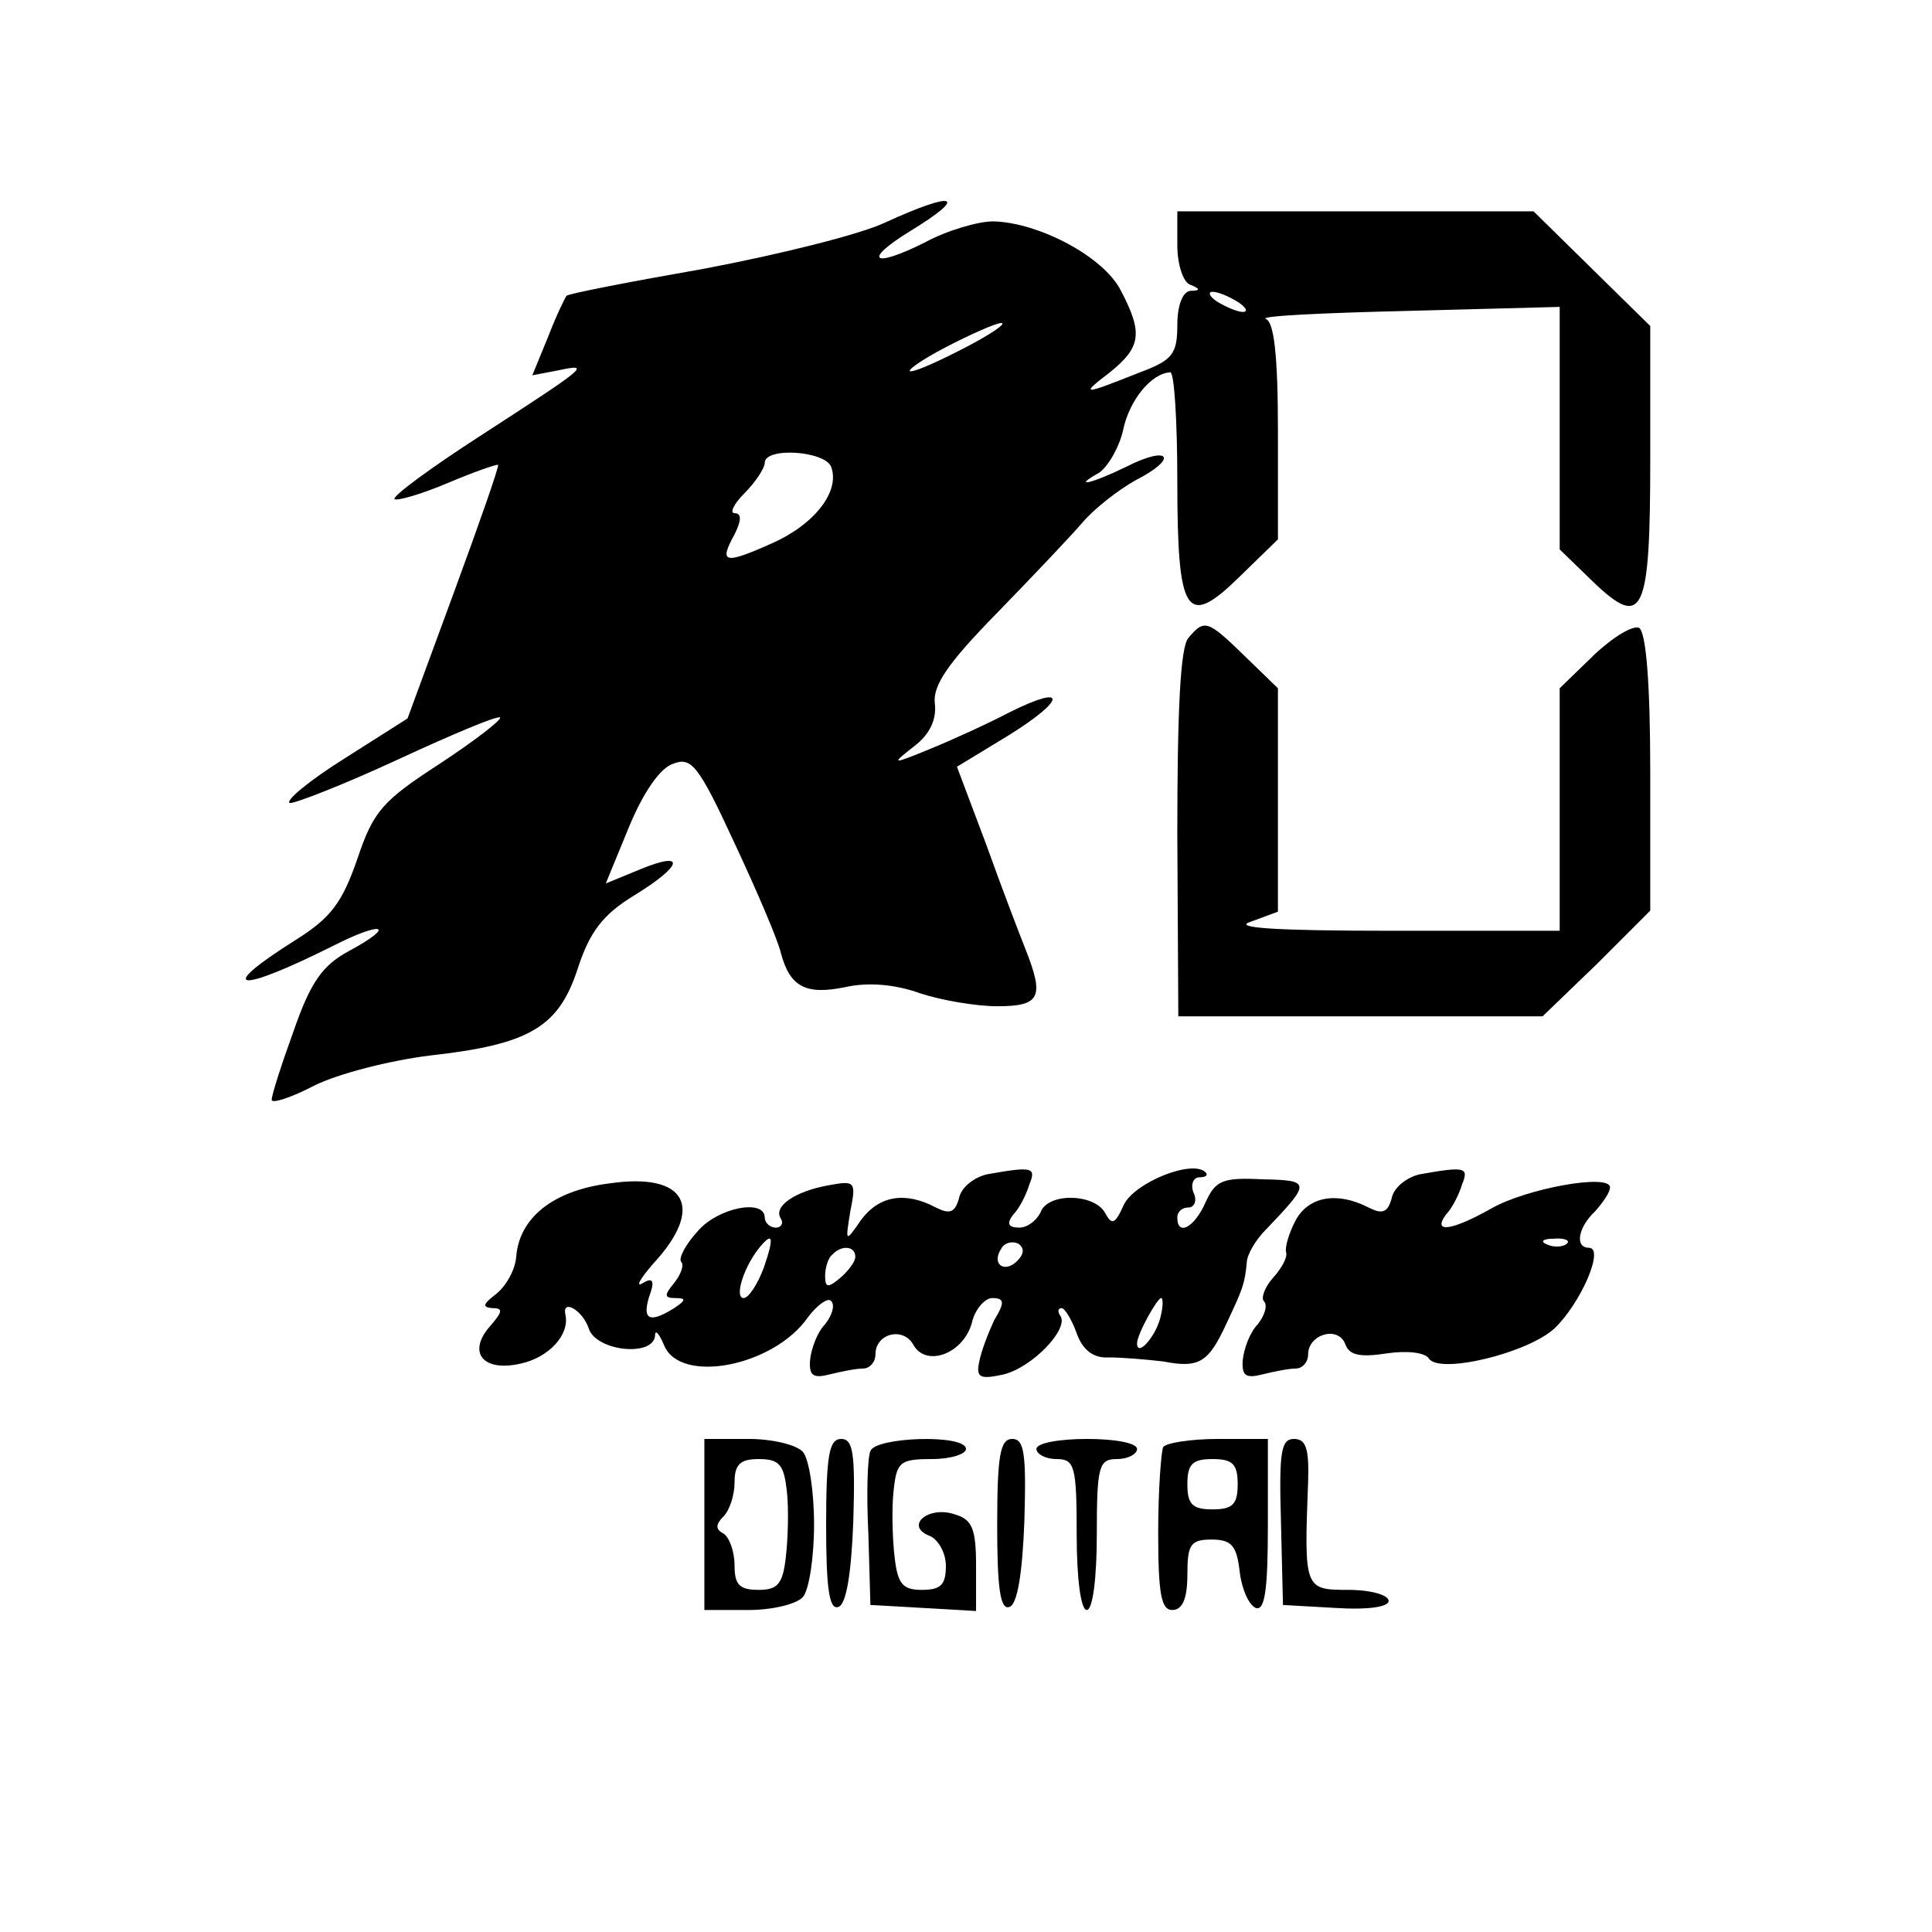 <?xml version="1.0" standalone="no"?>
<!DOCTYPE svg PUBLIC "-//W3C//DTD SVG 20010904//EN"
 "http://www.w3.org/TR/2001/REC-SVG-20010904/DTD/svg10.dtd">
<svg version="1.0" xmlns="http://www.w3.org/2000/svg"
 width="192pt" height="192pt" viewBox="0 0 192 192"
 preserveAspectRatio="xMidYMid meet">
<g transform="translate(0,192) scale(0.1,-0.1)"
fill="#000000" stroke="none">
<path d="M880 1699 c-25 -12 -106 -32 -180 -46 -74 -13 -136 -25 -137 -27 -1
-1 -10 -19 -18 -40 l-16 -39 26 5 c33 7 29 4 -79 -66 -48 -31 -86 -59 -84 -62
3 -2 27 5 53 16 26 11 49 19 50 18 1 -2 -19 -59 -44 -127 l-46 -125 -63 -40
c-35 -22 -59 -42 -54 -44 4 -1 53 18 107 43 54 25 99 44 102 42 2 -2 -25 -23
-60 -46 -57 -37 -66 -47 -82 -95 -15 -43 -26 -58 -61 -80 -81 -51 -59 -54 37
-6 49 25 64 21 16 -5 -26 -14 -38 -30 -55 -79 -12 -33 -22 -64 -22 -69 0 -4
19 2 42 14 24 12 75 25 115 30 99 11 128 28 147 86 12 37 25 54 56 73 49 30
52 45 6 26 l-34 -14 23 56 c14 34 31 59 44 63 18 7 25 -1 61 -79 22 -47 43
-96 46 -109 9 -34 25 -42 64 -34 22 5 49 3 74 -6 21 -7 56 -13 77 -13 43 0 47
9 28 57 -6 15 -24 62 -39 104 l-29 77 51 31 c58 36 59 52 1 23 -21 -11 -56
-27 -78 -36 -39 -16 -40 -16 -17 2 16 12 23 27 21 43 -2 18 13 40 62 90 35 36
73 76 85 90 11 13 35 32 53 42 43 22 33 35 -10 13 -35 -17 -54 -21 -27 -6 9 6
20 25 24 42 6 30 28 57 47 58 4 0 7 -49 7 -108 0 -134 9 -147 62 -95 l38 37 0
107 c0 77 -4 109 -12 112 -7 3 56 6 140 8 l152 4 0 -121 0 -120 33 -32 c50
-48 57 -33 57 123 l0 131 -58 57 -58 57 -177 0 -177 0 0 -34 c0 -19 6 -37 13
-39 10 -4 10 -6 0 -6 -8 -1 -13 -15 -13 -34 0 -29 -5 -35 -37 -47 -58 -23 -60
-23 -30 0 31 25 33 39 11 81 -17 34 -82 68 -127 69 -15 0 -46 -9 -68 -21 -52
-26 -62 -18 -15 11 59 36 46 41 -24 9z m350 -79 c8 -5 11 -10 5 -10 -5 0 -17
5 -25 10 -8 5 -10 10 -5 10 6 0 17 -5 25 -10z m-270 -45 c-25 -13 -49 -24 -55
-24 -5 0 10 11 35 24 25 13 50 24 55 24 6 0 -10 -11 -35 -24z m-134 -119 c9
-24 -16 -57 -59 -76 -47 -21 -53 -20 -37 9 7 14 7 21 0 21 -5 0 -1 9 10 20 11
11 20 25 20 30 0 16 60 12 66 -4z"/>
<path d="M1181 1286 c-8 -9 -11 -72 -11 -195 l1 -181 181 0 181 0 54 52 53 53
0 137 c0 88 -4 139 -11 144 -6 3 -26 -9 -45 -27 l-34 -33 0 -120 0 -121 -167
0 c-117 0 -159 3 -140 9 l27 10 0 111 0 111 -33 32 c-37 36 -40 37 -56 18z"/>
<path d="M981 753 c-13 -3 -26 -13 -28 -24 -4 -14 -9 -16 -23 -9 -30 16 -56
12 -74 -12 -16 -23 -16 -23 -11 8 6 30 5 31 -22 26 -33 -6 -55 -21 -47 -33 3
-5 0 -9 -5 -9 -6 0 -11 5 -11 10 0 19 -47 10 -67 -14 -12 -13 -19 -27 -16 -30
3 -3 0 -12 -7 -21 -10 -12 -10 -15 1 -15 11 0 11 -2 -1 -10 -24 -15 -32 -12
-25 11 6 16 4 20 -6 14 -8 -5 -3 4 10 19 52 56 33 91 -43 80 -56 -7 -90 -34
-93 -73 -1 -13 -10 -29 -20 -37 -13 -10 -14 -13 -4 -14 11 0 11 -3 -2 -18 -23
-26 -7 -46 31 -37 27 6 48 28 44 48 -4 17 17 5 23 -13 7 -23 65 -29 66 -7 0 6
4 2 9 -10 16 -39 109 -21 143 28 9 12 20 20 23 16 4 -4 1 -14 -6 -23 -8 -8
-14 -25 -15 -36 -1 -15 3 -18 19 -14 12 3 27 6 34 6 6 0 12 6 12 14 0 21 28
28 38 9 13 -22 50 -8 58 23 3 13 13 24 20 24 12 0 13 -4 2 -22 -6 -13 -13 -31
-15 -42 -3 -15 1 -17 24 -12 29 7 65 45 57 58 -3 4 -3 8 1 8 3 0 10 -11 15
-25 6 -17 17 -25 32 -24 13 0 37 -2 54 -4 36 -7 45 -1 63 38 16 34 18 39 20
60 0 8 9 23 19 33 45 47 45 49 -3 50 -40 2 -47 -1 -57 -23 -11 -25 -28 -34
-28 -15 0 6 5 10 11 10 6 0 9 7 5 15 -3 8 0 15 6 15 6 0 9 2 6 5 -13 13 -70
-10 -81 -32 -9 -20 -12 -21 -19 -8 -11 19 -57 20 -64 0 -4 -8 -13 -15 -21 -15
-11 0 -13 4 -6 13 6 6 13 20 16 30 7 17 3 18 -42 10z m-222 -93 c-6 -16 -15
-30 -20 -30 -9 0 -1 28 14 48 15 19 17 14 6 -18z m252 7 c-13 -13 -26 -3 -16
12 3 6 11 8 17 5 6 -4 6 -10 -1 -17z m-161 4 c0 -5 -7 -14 -15 -21 -12 -10
-15 -10 -15 2 0 8 3 18 7 21 9 10 23 9 23 -2z m303 -61 c-5 -19 -23 -39 -23
-25 0 9 20 45 24 45 2 0 2 -9 -1 -20z"/>
<path d="M1411 753 c-13 -3 -26 -13 -28 -24 -4 -14 -9 -16 -23 -9 -31 16 -59
11 -72 -12 -7 -13 -11 -27 -10 -32 2 -5 -4 -16 -13 -26 -8 -9 -12 -20 -9 -23
4 -4 1 -14 -6 -23 -8 -8 -14 -25 -15 -36 -1 -15 3 -18 19 -14 12 3 27 6 34 6
6 0 12 6 12 14 0 20 30 29 37 10 4 -11 15 -13 41 -9 20 3 38 1 42 -5 10 -16
98 5 125 30 26 25 50 80 34 80 -14 0 -11 20 6 36 8 9 15 19 15 24 0 14 -83 -1
-118 -21 -39 -22 -59 -25 -45 -6 6 6 13 20 16 30 7 17 3 18 -42 10z m146 -69
c-3 -3 -12 -4 -19 -1 -8 3 -5 6 6 6 11 1 17 -2 13 -5z"/>
<path d="M700 405 l0 -85 44 0 c24 0 48 6 54 13 6 7 11 39 11 72 0 33 -5 65
-11 72 -6 7 -30 13 -54 13 l-44 0 0 -85z m82 33 c2 -18 1 -48 -1 -65 -3 -27
-8 -33 -27 -33 -19 0 -24 5 -24 24 0 14 -5 28 -11 32 -8 4 -8 9 0 17 6 6 11
21 11 34 0 18 6 23 24 23 21 0 25 -6 28 -32z"/>
<path d="M821 404 c0 -62 3 -84 12 -81 8 2 13 33 15 85 2 67 0 82 -12 82 -12
0 -15 -16 -15 -86z"/>
<path d="M865 478 c-3 -7 -4 -44 -2 -83 l2 -70 53 -3 52 -3 0 45 c0 37 -4 46
-21 51 -26 9 -50 -11 -26 -21 9 -3 17 -17 17 -30 0 -19 -5 -24 -24 -24 -19 0
-24 6 -27 33 -2 17 -3 47 -1 65 3 29 6 32 38 32 19 0 34 5 34 10 0 15 -90 12
-95 -2z"/>
<path d="M991 404 c0 -62 3 -84 12 -81 8 2 13 33 15 85 2 67 0 82 -12 82 -12
0 -15 -16 -15 -86z"/>
<path d="M1030 480 c0 -5 9 -10 20 -10 18 0 20 -7 20 -75 0 -43 4 -75 10 -75
6 0 10 32 10 75 0 68 2 75 20 75 11 0 20 5 20 10 0 6 -22 10 -50 10 -27 0 -50
-4 -50 -10z"/>
<path d="M1156 482 c-2 -4 -5 -42 -5 -85 0 -61 3 -77 14 -77 10 0 15 11 15 35
0 30 3 35 24 35 20 0 25 -6 28 -32 2 -17 9 -33 16 -36 9 -3 12 18 12 82 l0 86
-49 0 c-28 0 -52 -4 -55 -8z m74 -37 c0 -20 -5 -25 -25 -25 -20 0 -25 5 -25
25 0 20 5 25 25 25 20 0 25 -5 25 -25z"/>
<path d="M1273 408 l2 -83 53 -3 c31 -2 52 1 52 7 0 6 -18 11 -40 11 -44 0
-44 1 -40 108 1 32 -2 42 -14 42 -13 0 -15 -13 -13 -82z"/>
</g>
</svg>
